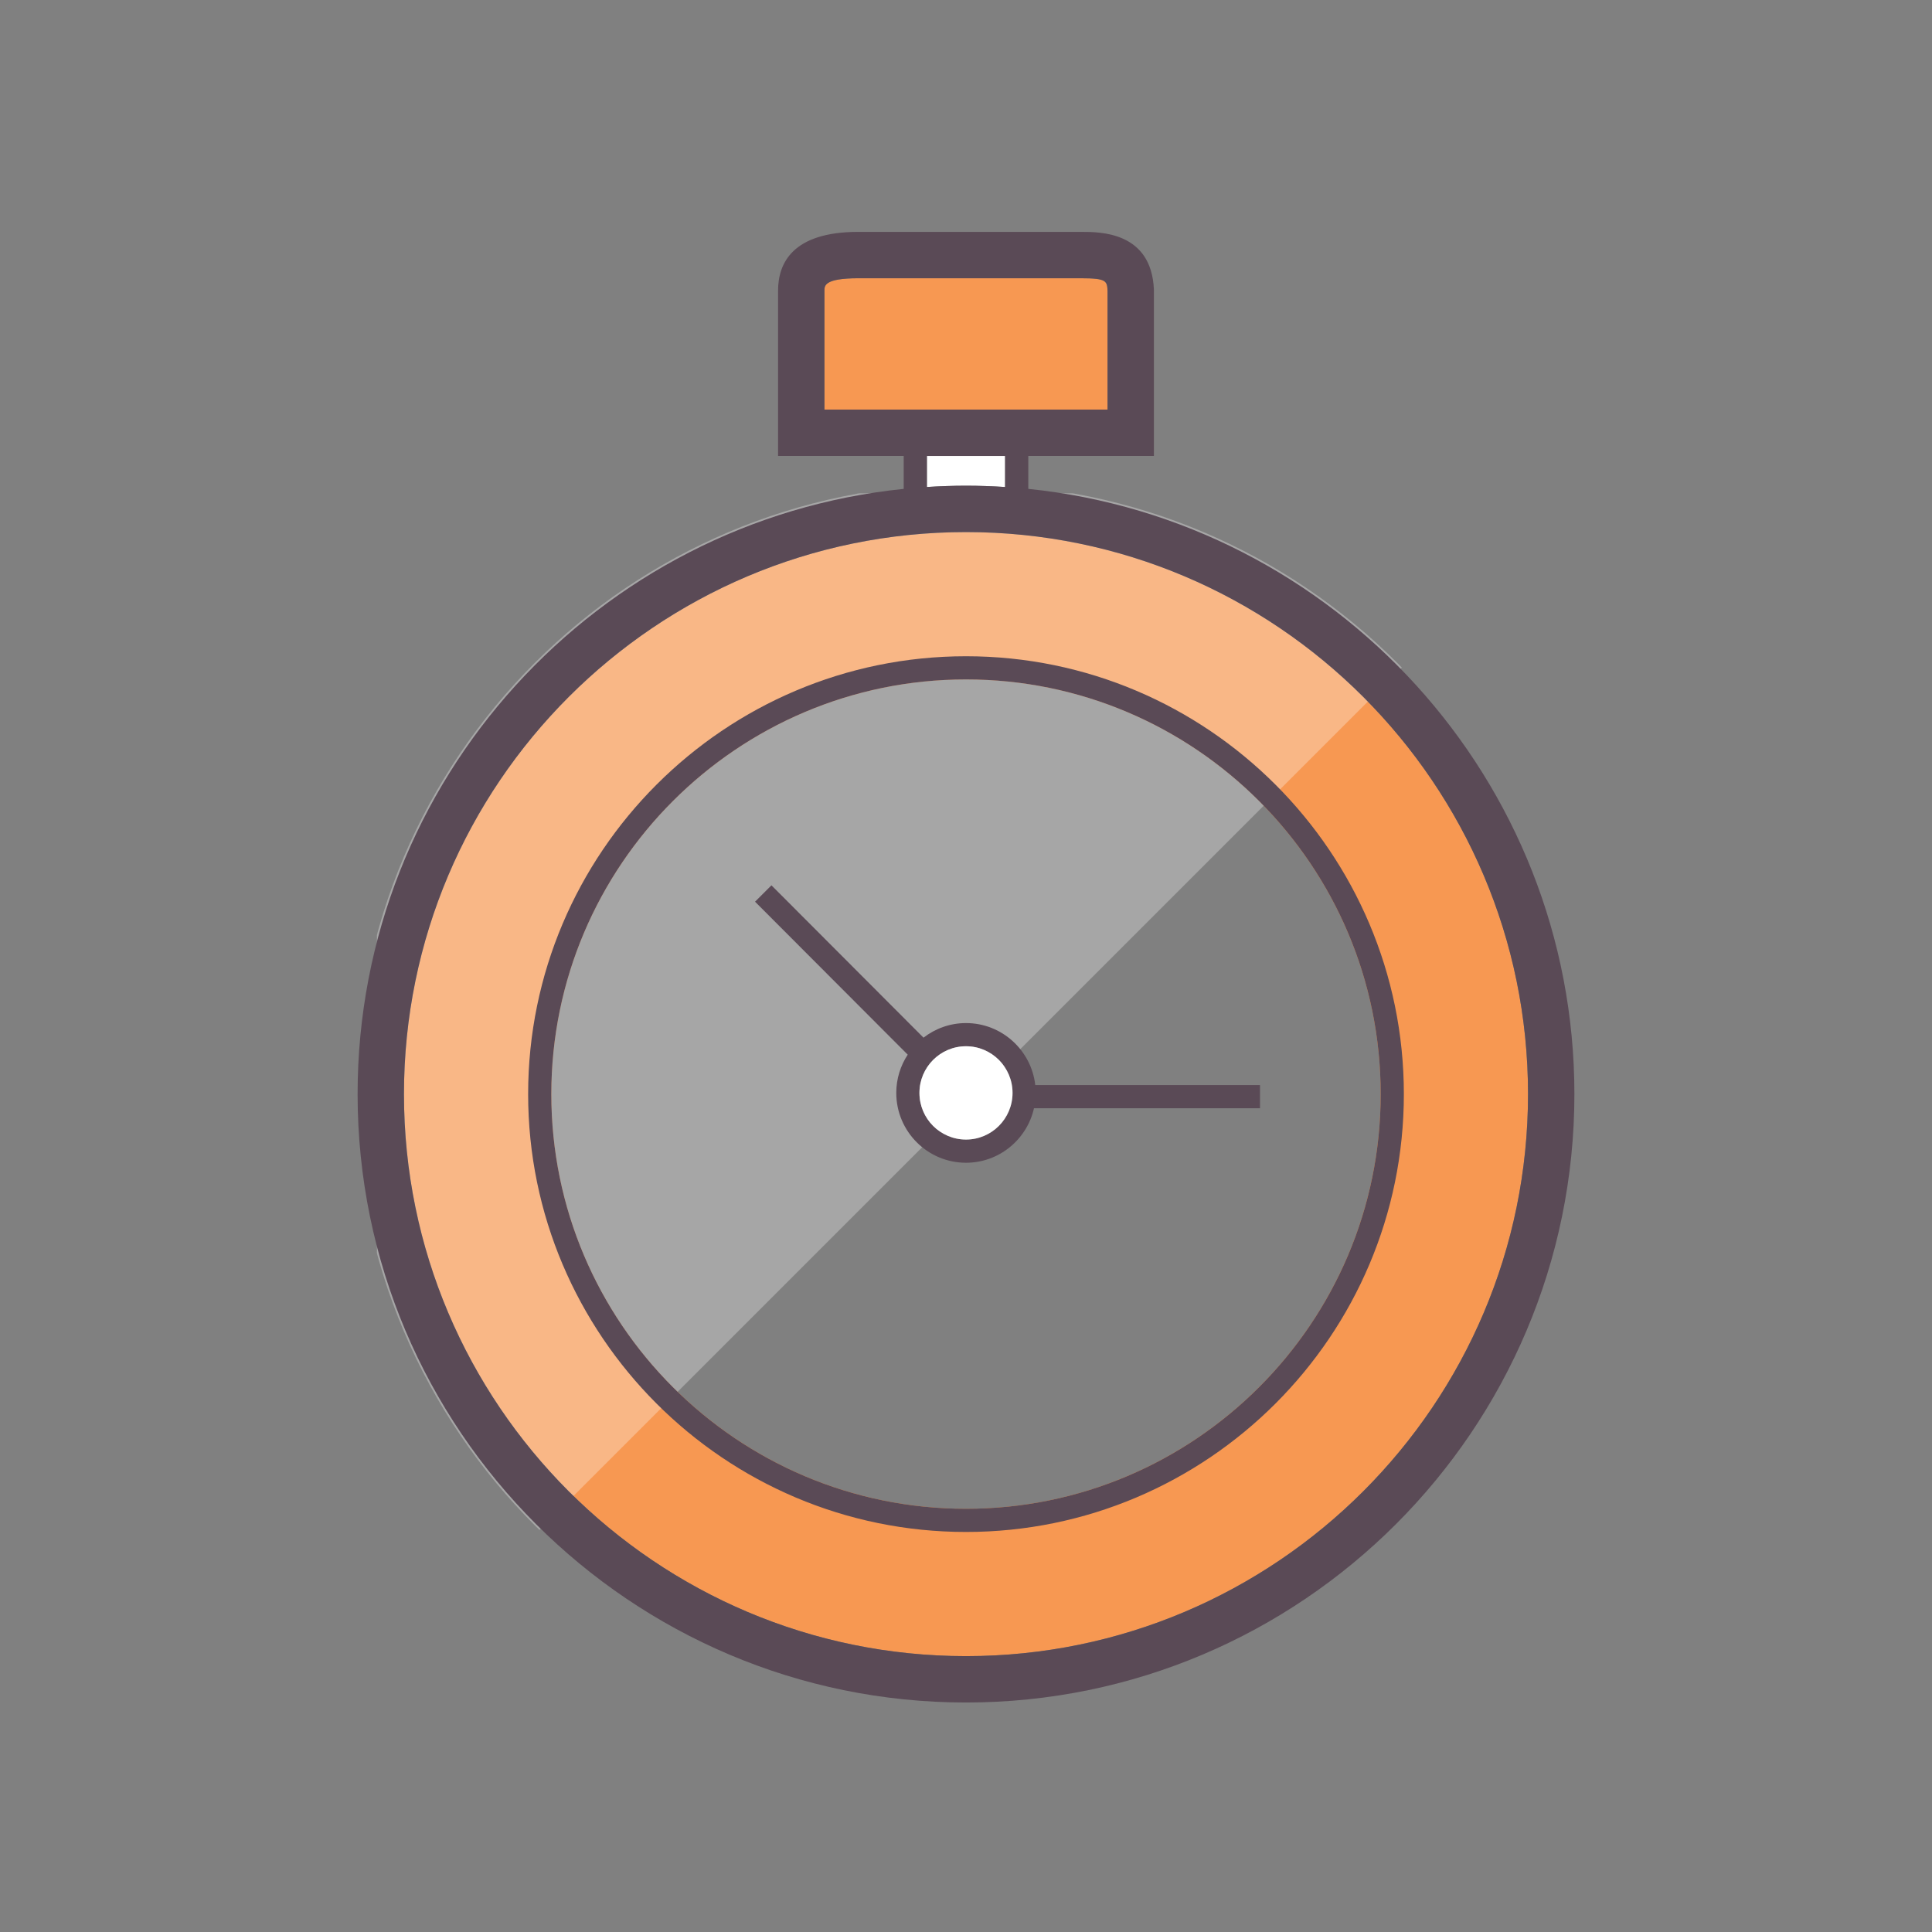 <?xml version="1.0" encoding="utf-8"?>
<!-- Generator: Adobe Illustrator 15.1.0, SVG Export Plug-In . SVG Version: 6.00 Build 0)  -->
<!DOCTYPE svg PUBLIC "-//W3C//DTD SVG 1.1//EN" "http://www.w3.org/Graphics/SVG/1.1/DTD/svg11.dtd">
<svg version="1.1" id="Layer_1" xmlns="http://www.w3.org/2000/svg" xmlns:xlink="http://www.w3.org/1999/xlink" x="0px" y="0px"
	 width="500px" height="500px" viewBox="0 0 500 500" enable-background="new 0 0 500 500" xml:space="preserve">
<rect x="0" y="0" width="500" height="500" fill="#808080" stroke="none"/>
<path fill="#F79852" d="M250,137.702c-80.203,0-145.453,65.25-145.453,145.453c0,80.202,65.25,145.452,145.453,145.452
	s145.453-65.25,145.453-145.452C395.453,202.952,330.203,137.702,250,137.702z M250,390.472
	c-59.176,0-107.318-48.143-107.318-107.317c0-59.175,48.143-107.318,107.318-107.318s107.318,48.143,107.318,107.318
	C357.318,342.329,309.176,390.472,250,390.472z"/>
<g>
	<defs>
		<polygon id="SVGID_1_" points="97.547,438.025 97.547,127.666 407.906,127.666 		"/>
	</defs>
	<clipPath id="SVGID_2_">
		<use xlink:href="#SVGID_1_"  overflow="visible"/>
	</clipPath>
	<path opacity="0.3" clip-path="url(#SVGID_2_)" fill="#FFFFFF" d="M250,441.06c-87.07,0-157.906-70.837-157.906-157.905
		c0-87.069,70.836-157.906,157.906-157.906s157.906,70.836,157.906,157.906C407.906,370.223,337.07,441.06,250,441.06z"/>
</g>
<g>
	<path fill="none" d="M250,137.702c-80.203,0-145.453,65.25-145.453,145.453c0,80.202,65.25,145.452,145.453,145.452
		s145.453-65.25,145.453-145.452C395.453,202.952,330.203,137.702,250,137.702z M250,396.472
		c-62.484,0-113.318-50.834-113.318-113.317c0-62.484,50.834-113.318,113.318-113.318s113.318,50.834,113.318,113.318
		C363.318,345.638,312.484,396.472,250,396.472z"/>
	<path fill="none" d="M250,175.836c-59.176,0-107.318,48.143-107.318,107.318c0,59.175,48.143,107.317,107.318,107.317
		s107.318-48.143,107.318-107.317C357.318,223.979,309.176,175.836,250,175.836z M267.594,286.812
		c-1.812,8.062-9.006,14.107-17.595,14.107c-9.95,0-18.045-8.108-18.045-18.074c0-3.654,1.097-7.053,2.965-9.899l-39.514-39.588
		l4.246-4.238l39.353,39.427c3.048-2.357,6.855-3.775,10.995-3.775c9.264,0,16.911,7.03,17.925,16.041h58.163v6H267.594z"/>
	<path fill="#FFFFFF" d="M250,125.702c3.4,0,6.772,0.121,10.12,0.334v-8.03h-20.242v8.03
		C243.227,125.823,246.599,125.702,250,125.702z"/>
	<path fill="#F79852" d="M286.634,75.335c-0.111-2.617-0.243-3.326-6.793-3.326H222.12c-8.756,0-8.756,1.925-8.756,3.199v30.797
		h73.27V75.335z"/>
	<path fill="#5A4A56" d="M250,169.836c-62.484,0-113.318,50.834-113.318,113.318c0,62.483,50.834,113.317,113.318,113.317
		s113.318-50.834,113.318-113.317C363.318,220.67,312.484,169.836,250,169.836z M250,390.472
		c-59.176,0-107.318-48.143-107.318-107.317c0-59.175,48.143-107.318,107.318-107.318s107.318,48.143,107.318,107.318
		C357.318,342.329,309.176,390.472,250,390.472z"/>
	<path fill="#5A4A56" d="M266.12,126.521v-8.515h32.514V75.209l-0.005-0.252c-0.63-14.947-13.822-14.947-18.788-14.947H222.12
		c-17.155,0-20.756,8.266-20.756,15.199v42.797h32.514v8.516c-79.275,8.1-141.331,75.255-141.331,156.633
		c0,86.819,70.633,157.452,157.453,157.452s157.453-70.633,157.453-157.452C407.453,201.776,345.396,134.62,266.12,126.521z
		 M213.364,75.209c0-1.274,0-3.199,8.756-3.199h57.721c6.55,0,6.682,0.708,6.793,3.326v30.67h-73.27V75.209z M260.12,118.006v8.03
		c-3.348-0.214-6.72-0.334-10.12-0.334c-3.401,0-6.773,0.121-10.122,0.334v-8.03H260.12z M250,428.606
		c-80.203,0-145.453-65.25-145.453-145.452c0-80.203,65.25-145.453,145.453-145.453s145.453,65.25,145.453,145.453
		C395.453,363.356,330.203,428.606,250,428.606z"/>
	<path fill="#5A4A56" d="M267.924,280.812c-1.014-9.011-8.661-16.041-17.925-16.041c-4.14,0-7.947,1.418-10.995,3.775
		l-39.353-39.427l-4.246,4.238l39.514,39.588c-1.868,2.847-2.965,6.245-2.965,9.899c0,9.966,8.095,18.074,18.045,18.074
		c8.589,0,15.783-6.046,17.595-14.107h58.493v-6H267.924z M262.046,282.846c0,6.658-5.404,12.074-12.047,12.074
		c-6.642,0-12.045-5.416-12.045-12.074s5.403-12.074,12.045-12.074C256.642,270.771,262.046,276.188,262.046,282.846z"/>
	<path fill="#FFFFFF" d="M249.999,270.771c-6.642,0-12.045,5.416-12.045,12.074s5.403,12.074,12.045,12.074
		c6.643,0,12.047-5.416,12.047-12.074S256.642,270.771,249.999,270.771z"/>
</g>
</svg>
